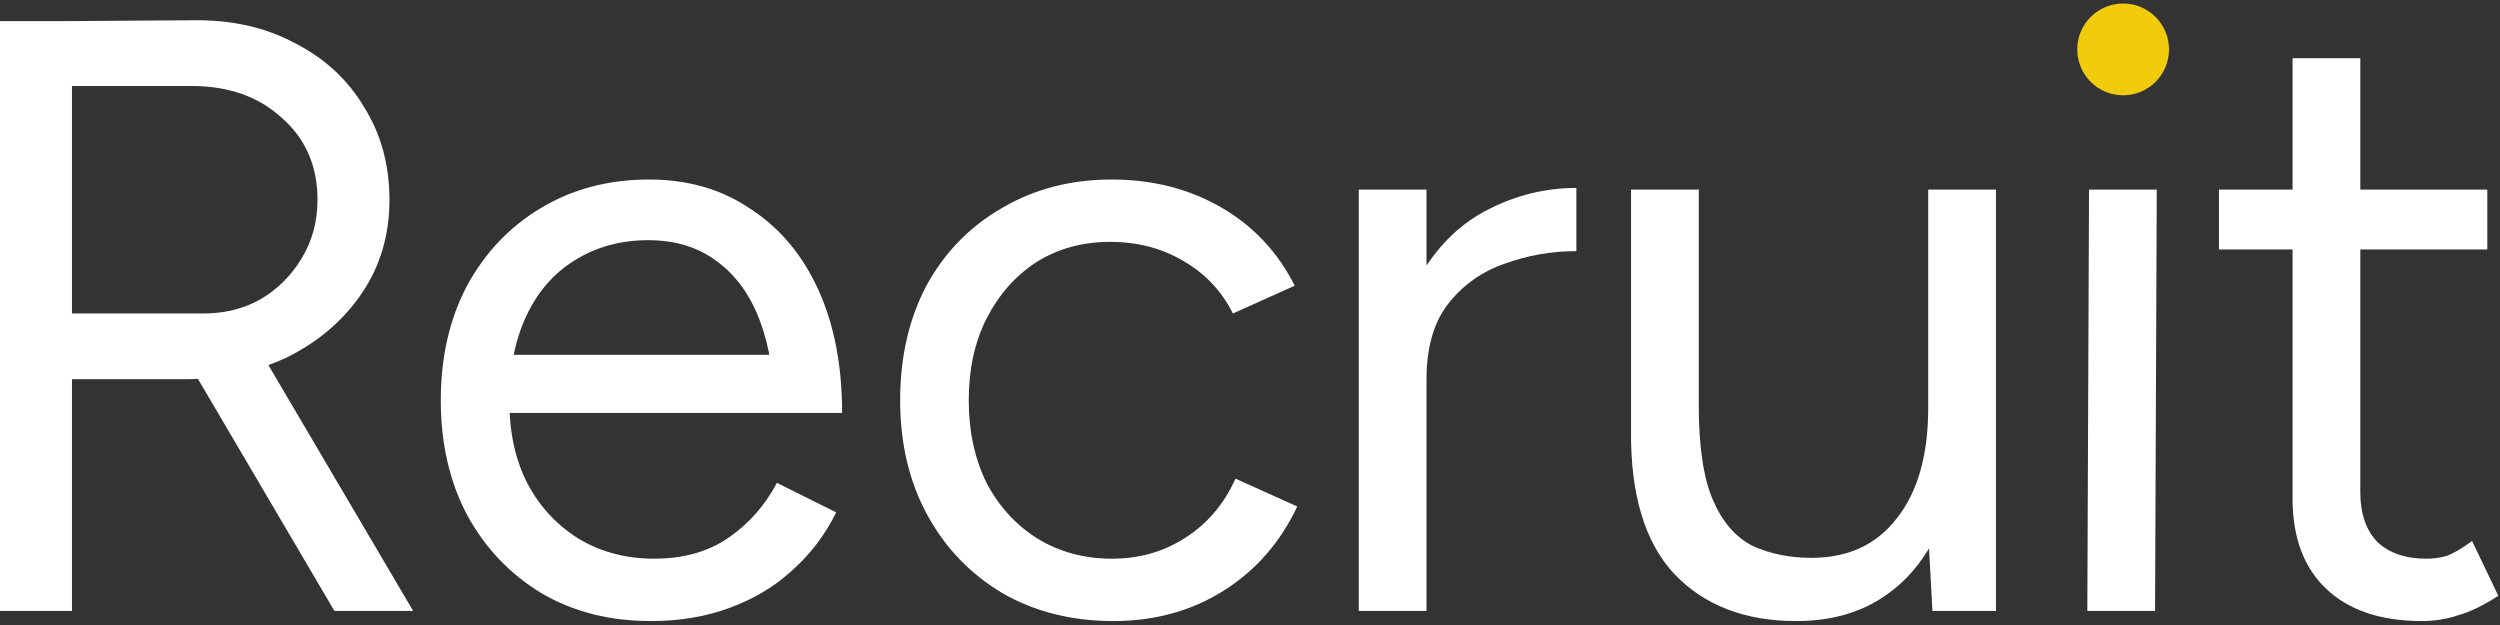 <svg width="356" height="89" viewBox="0 0 356 89" fill="none" xmlns="http://www.w3.org/2000/svg">
<rect x="0" y="0" width="356" height="89" fill="#333333" stroke="none"/>
<path d="M9.645 54.001V44.641H28.935C31.989 44.641 34.722 43.961 37.133 42.601C39.545 41.162 41.474 39.242 42.921 36.842C44.448 34.362 45.211 31.562 45.211 28.443C45.211 23.643 43.523 19.763 40.148 16.804C36.852 13.764 32.552 12.244 27.247 12.244H9.645V3.005L27.488 2.885C32.954 2.805 37.776 3.885 41.956 6.125C46.216 8.284 49.511 11.324 51.842 15.244C54.254 19.083 55.459 23.483 55.459 28.443C55.459 33.402 54.173 37.802 51.601 41.642C49.029 45.481 45.533 48.521 41.112 50.761C36.691 52.921 31.708 54.001 26.162 54.001H9.645ZM0 86.998V3.005H10.248V86.998H0ZM47.623 86.998L27.368 52.561L35.446 47.281L58.835 86.998H47.623Z" fill="white"/>
<path d="M92.669 88.438C86.802 88.438 81.618 87.118 77.117 84.478C72.615 81.758 69.079 78.038 66.507 73.319C64.015 68.599 62.769 63.16 62.769 57C62.769 50.841 64.015 45.401 66.507 40.682C69.079 35.962 72.575 32.282 76.996 29.642C81.497 26.923 86.641 25.563 92.428 25.563C97.974 25.563 102.796 26.963 106.896 29.762C111.075 32.482 114.29 36.322 116.541 41.282C118.791 46.241 119.916 52.081 119.916 58.8H110.271C110.271 53.681 109.588 49.321 108.222 45.721C106.855 42.041 104.806 39.202 102.073 37.202C99.421 35.202 96.165 34.202 92.307 34.202C88.369 34.202 84.873 35.162 81.818 37.082C78.844 38.922 76.554 41.562 74.946 45.001C73.339 48.441 72.535 52.481 72.535 57.12C72.535 61.68 73.419 65.639 75.187 68.999C76.956 72.279 79.407 74.879 82.542 76.799C85.677 78.638 89.213 79.558 93.151 79.558C97.331 79.558 100.867 78.558 103.761 76.559C106.655 74.559 108.945 71.959 110.633 68.759L119.073 72.959C117.545 76.079 115.496 78.798 112.924 81.118C110.432 83.438 107.458 85.238 104.002 86.518C100.626 87.798 96.849 88.438 92.669 88.438ZM69.159 58.8L69.28 50.521H114.009V58.8H69.159Z" fill="white"/>
<path d="M158.565 88.438C152.618 88.438 147.353 87.118 142.772 84.478C138.19 81.758 134.613 78.038 132.041 73.319C129.469 68.599 128.183 63.16 128.183 57C128.183 50.841 129.429 45.401 131.921 40.682C134.493 35.962 138.07 32.282 142.651 29.642C147.232 26.923 152.457 25.563 158.324 25.563C164.111 25.563 169.296 26.883 173.877 29.523C178.458 32.162 181.955 35.882 184.366 40.682L175.565 44.641C173.957 41.441 171.626 38.962 168.572 37.202C165.518 35.362 162.022 34.442 158.083 34.442C154.145 34.442 150.648 35.402 147.594 37.322C144.62 39.242 142.249 41.922 140.481 45.361C138.793 48.721 137.949 52.601 137.949 57C137.949 61.4 138.793 65.32 140.481 68.759C142.249 72.119 144.66 74.759 147.715 76.679C150.849 78.598 154.386 79.558 158.324 79.558C162.263 79.558 165.759 78.558 168.813 76.559C171.948 74.559 174.319 71.759 175.927 68.159L184.728 72.119C182.316 77.239 178.82 81.238 174.239 84.118C169.657 86.998 164.433 88.438 158.565 88.438Z" fill="white"/>
<path d="M198.795 54.48C198.795 48.001 200.041 42.761 202.533 38.762C205.024 34.682 208.199 31.682 212.057 29.762C215.995 27.763 220.135 26.763 224.475 26.763V35.762C220.939 35.762 217.523 36.362 214.227 37.562C211.012 38.682 208.36 40.562 206.27 43.201C204.18 45.841 203.135 49.441 203.135 54.001L198.795 54.48ZM193.49 86.998V27.003H203.135V86.998H193.49Z" fill="white"/>
<path d="M275.179 86.998L274.577 75.959V27.003H284.222V86.998H275.179ZM232.259 61.32V27.003H241.904V57.72L232.259 61.32ZM241.904 57.72C241.904 63.64 242.587 68.159 243.953 71.279C245.32 74.399 247.209 76.559 249.62 77.758C252.112 78.878 254.885 79.438 257.939 79.438C263.163 79.438 267.222 77.558 270.116 73.799C273.09 70.039 274.577 64.8 274.577 58.08H279.279C279.279 64.4 278.354 69.839 276.506 74.399C274.657 78.958 271.964 82.438 268.428 84.838C264.972 87.238 260.752 88.438 255.769 88.438C248.455 88.438 242.667 86.198 238.408 81.718C234.228 77.239 232.178 70.439 232.259 61.32L241.904 57.72Z" fill="white"/>
<path d="M297.236 86.998L297.477 27.003H307.122L306.881 86.998H297.236ZM302.179 13.084C300.572 13.084 299.165 12.484 297.959 11.284C296.754 10.084 296.151 8.684 296.151 7.084C296.151 5.405 296.754 4.005 297.959 2.885C299.165 1.685 300.572 1.085 302.179 1.085C303.867 1.085 305.274 1.685 306.399 2.885C307.604 4.005 308.207 5.405 308.207 7.084C308.207 8.684 307.604 10.084 306.399 11.284C305.274 12.484 303.867 13.084 302.179 13.084Z" fill="white"/>
<path d="M344.909 88.438C339.042 88.438 334.501 86.918 331.286 83.878C328.071 80.838 326.463 76.559 326.463 71.039V8.284H336.108V70.079C336.108 73.119 336.912 75.479 338.52 77.159C340.207 78.758 342.538 79.558 345.512 79.558C346.477 79.558 347.401 79.438 348.285 79.198C349.25 78.878 350.496 78.158 352.023 77.038L355.76 84.838C353.67 86.198 351.782 87.118 350.094 87.598C348.406 88.158 346.678 88.438 344.909 88.438ZM315.974 35.522V27.003H354.193V35.522H315.974Z" fill="white"/>
<path d="M308.865 7.037C308.865 10.646 305.941 13.571 302.333 13.571C298.725 13.571 295.801 10.646 295.801 7.037C295.801 3.428 298.725 0.503 302.333 0.503C305.941 0.503 308.865 3.428 308.865 7.037Z" fill="#F0CC0C"/>
</svg>
